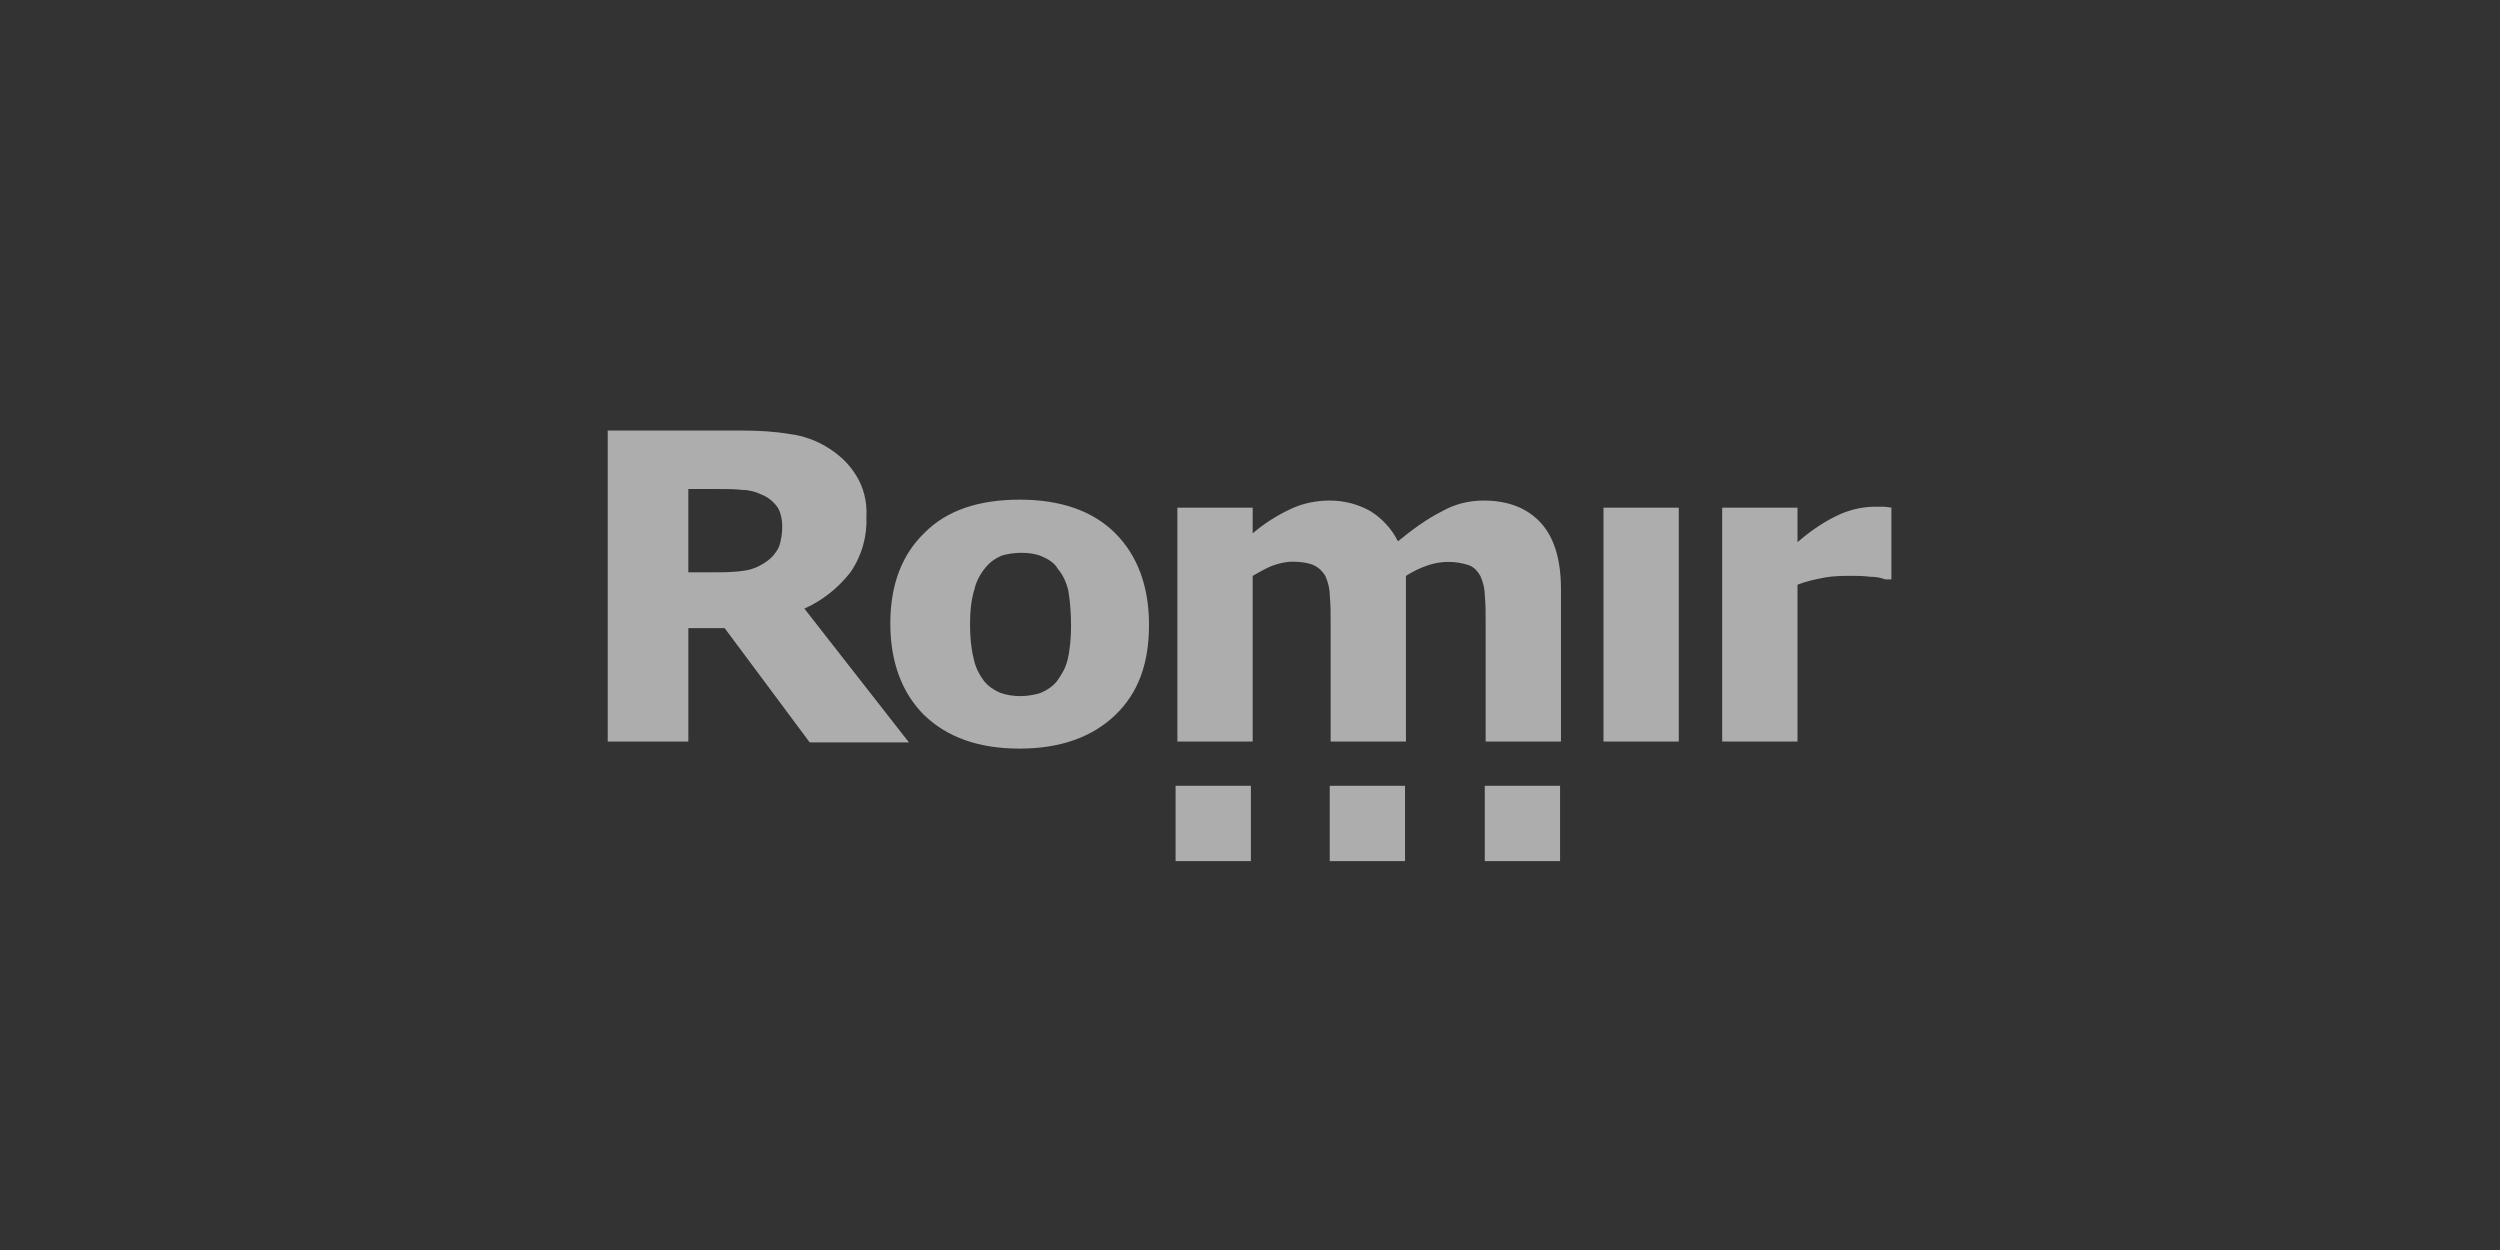 <svg fill="none" height="180" viewBox="0 0 360 180" width="360" xmlns="http://www.w3.org/2000/svg"><rect x="0" y="0" width="360" height="180" fill="#333333" stroke="none"/><g fill="#fff" fill-opacity=".6"><path d="m122.465 82.412c1.659-2.424 2.424-5.23 2.297-8.037.127-2.041-.383-4.21-1.531-5.996-1.021-1.658-2.424-2.934-4.082-3.955-1.659-1.021-3.445-1.659-5.358-1.914-2.297-.383-4.593-.51-6.889-.51h-19.391v44.778h11.609v-16.329h5.23l12.247 16.456h14.288l-15.053-19.263c2.551-1.148 4.847-2.934 6.633-5.231zm-9.823-6.634c0 1.021-.127 2.041-.51 3.062-.383.765-1.02 1.531-1.786 2.041-.893.638-2.041 1.148-3.062 1.276-1.53.255-3.061.255-4.592.255h-3.572v-11.992h4.21c1.403 0 2.551 0 3.572.128.893 0 1.913.255 2.679.638 1.02.383 1.786 1.021 2.424 1.914.382.638.637 1.658.637 2.679zm52.815 14.161c0-5.486-1.658-9.951-4.847-13.14-3.19-3.189-7.782-4.848-13.778-4.848-5.869 0-10.461 1.531-13.65 4.72-3.317 3.189-4.976 7.527-4.976 13.14 0 5.486 1.659 9.951 4.848 13.14 3.317 3.189 7.782 4.847 13.778 4.847 5.868 0 10.461-1.658 13.778-4.847 3.316-3.19 4.847-7.4 4.847-13.013zm-11.226.128c0 1.659-.128 3.445-.51 4.975-.256 1.148-.893 2.169-1.531 3.062-.638.765-1.404 1.276-2.297 1.658-1.913.638-4.082.638-5.868 0-.893-.383-1.658-.893-2.296-1.658-.766-1.021-1.276-2.041-1.531-3.317-.383-1.531-.51-3.189-.51-4.848 0-1.786.127-3.445.638-5.103.255-1.148.893-2.296 1.658-3.189.638-.765 1.403-1.276 2.296-1.658.893-.255 1.914-.383 2.807-.383 1.02 0 2.041.128 2.934.51s1.786.893 2.296 1.786c.766.893 1.276 2.041 1.531 3.189.255 1.531.383 3.317.383 4.975zm118.259-16.967c-.383 0-.765-.128-1.276-.128-.51 0-.893 0-1.275 0-1.659 0-3.317.383-4.848 1.021-2.296 1.02-4.337 2.424-6.251 4.082v-4.975h-10.844v33.679h10.844v-22.581c1.276-.51 2.551-.765 3.827-1.02 1.403-.255 2.679-.255 4.082-.255.638 0 1.531 0 2.552.128.765 0 1.531.128 2.169.383h.893v-10.333zm-30.745 0h-10.843v33.679h10.843zm-36.103 8.292c1.914-.638 3.955-.638 5.869 0 .765.255 1.275.893 1.658 1.531.383.893.638 1.786.638 2.807.128 1.148.128 2.551.128 4.21v16.84h10.843v-21.943c0-4.082-.893-7.272-2.806-9.44-1.914-2.169-4.721-3.317-8.293-3.317-2.168 0-4.209.51-5.995 1.531-2.297 1.148-4.338 2.679-6.379 4.337-.893-1.786-2.296-3.317-3.955-4.337-1.786-1.021-3.827-1.531-5.868-1.531-1.914 0-3.955.383-5.741 1.276-1.913.893-3.699 2.041-5.358 3.445v-3.7h-10.843v33.679h10.843v-23.856c.893-.51 1.786-1.021 2.679-1.403 1.021-.383 2.041-.638 3.062-.638 1.02 0 2.169.128 3.062.51.765.383 1.275.893 1.658 1.531.383.893.638 1.786.638 2.807.128 1.148.128 2.551.128 4.21v16.84h10.843v-23.856c1.021-.638 2.041-1.148 3.189-1.531z"/><path d="m224.65 113.156h-10.843v10.844h10.843zm-22.325 0h-10.843v10.844h10.843zm-22.197 0h-10.844v10.844h10.844z"/></g></svg>